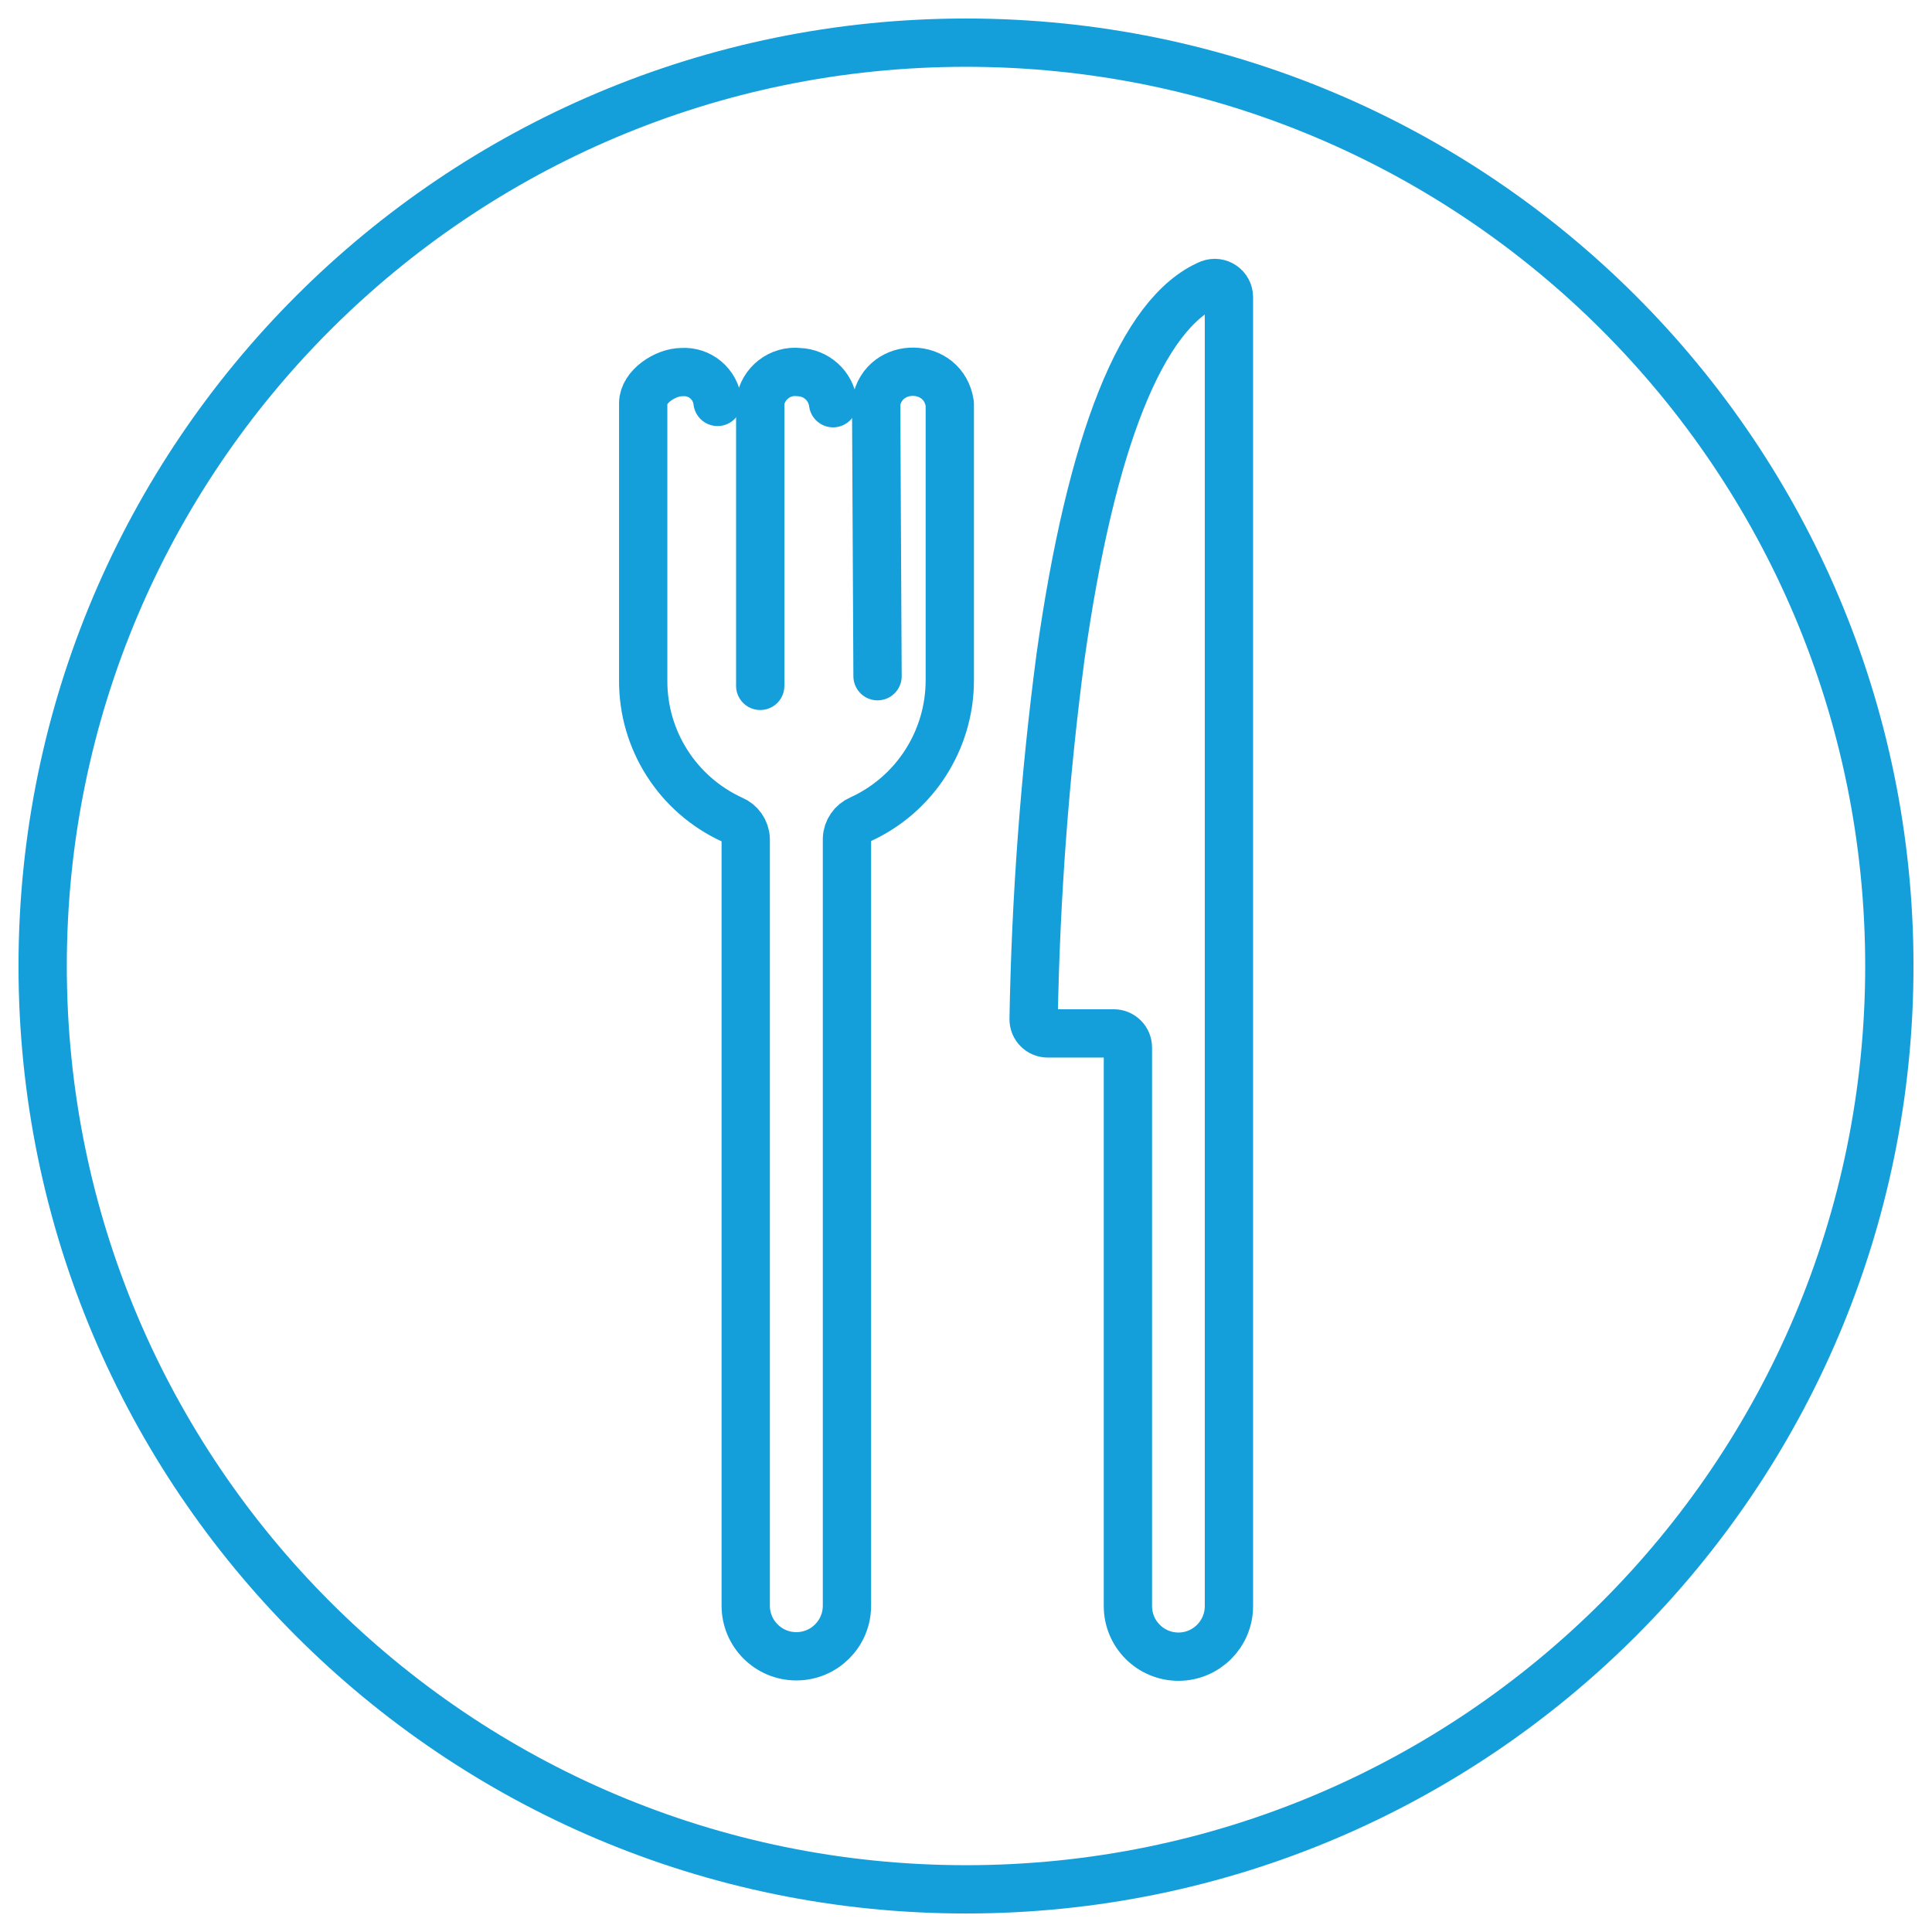 <?xml version="1.0" encoding="UTF-8"?>
<svg xmlns="http://www.w3.org/2000/svg" xmlns:xlink="http://www.w3.org/1999/xlink" width="75pt" height="75pt" viewBox="0 0 75 75" version="1.1">
<g id="surface1">
<path style="fill:none;stroke-width:1.875;stroke-linecap:round;stroke-linejoin:round;stroke:#149fda;stroke-opacity:1;stroke-miterlimit:4;" d="M 73.344 37.5 C 73.344 57.297 57.297 73.344 37.5 73.344 C 17.703 73.344 1.656 57.297 1.656 37.5 C 1.656 17.703 17.703 1.656 37.5 1.656 C 57.297 1.656 73.344 17.703 73.344 37.5 Z M 73.344 37.5 "/>
<path style="fill:none;stroke-width:1.875;stroke-linecap:round;stroke-linejoin:round;stroke:#149fda;stroke-opacity:1;stroke-miterlimit:4;" d="M 45.75 64.312 C 44.664 64.312 43.785 63.434 43.785 62.348 L 43.785 40.664 C 43.785 40.363 43.539 40.117 43.238 40.117 L 40.672 40.117 C 40.367 40.117 40.121 39.867 40.125 39.562 C 40.207 34.859 40.555 30.164 41.168 25.5 C 42.352 17.086 44.34 12.137 46.957 11.023 C 47.316 10.883 47.707 11.148 47.707 11.535 L 47.707 62.348 C 47.707 63.43 46.832 64.309 45.75 64.312 "/>
<path style="fill:none;stroke-width:1.875;stroke-linecap:round;stroke-linejoin:round;stroke:#149fda;stroke-opacity:1;stroke-miterlimit:4;" d="M 34.066 26.25 L 34.012 15.621 C 34.305 14.004 36.637 14.047 36.871 15.676 L 36.871 26.398 C 36.875 28.727 35.516 30.844 33.398 31.809 C 33.094 31.938 32.891 32.227 32.879 32.559 L 32.879 62.332 C 32.879 63.418 32 64.297 30.914 64.297 C 29.828 64.297 28.949 63.418 28.949 62.332 L 28.949 32.574 C 28.938 32.242 28.734 31.949 28.434 31.824 C 26.316 30.859 24.957 28.742 24.969 26.414 L 24.969 15.652 C 24.969 15.016 25.824 14.445 26.469 14.445 C 27.164 14.395 27.777 14.906 27.855 15.602 "/>
<path style="fill:none;stroke-width:1.875;stroke-linecap:round;stroke-linejoin:round;stroke:#149fda;stroke-opacity:1;stroke-miterlimit:4;" d="M 29.512 26.625 L 29.512 15.602 C 29.621 14.875 30.285 14.363 31.012 14.445 C 31.691 14.469 32.254 14.98 32.34 15.652 "/>
</g>
</svg>
